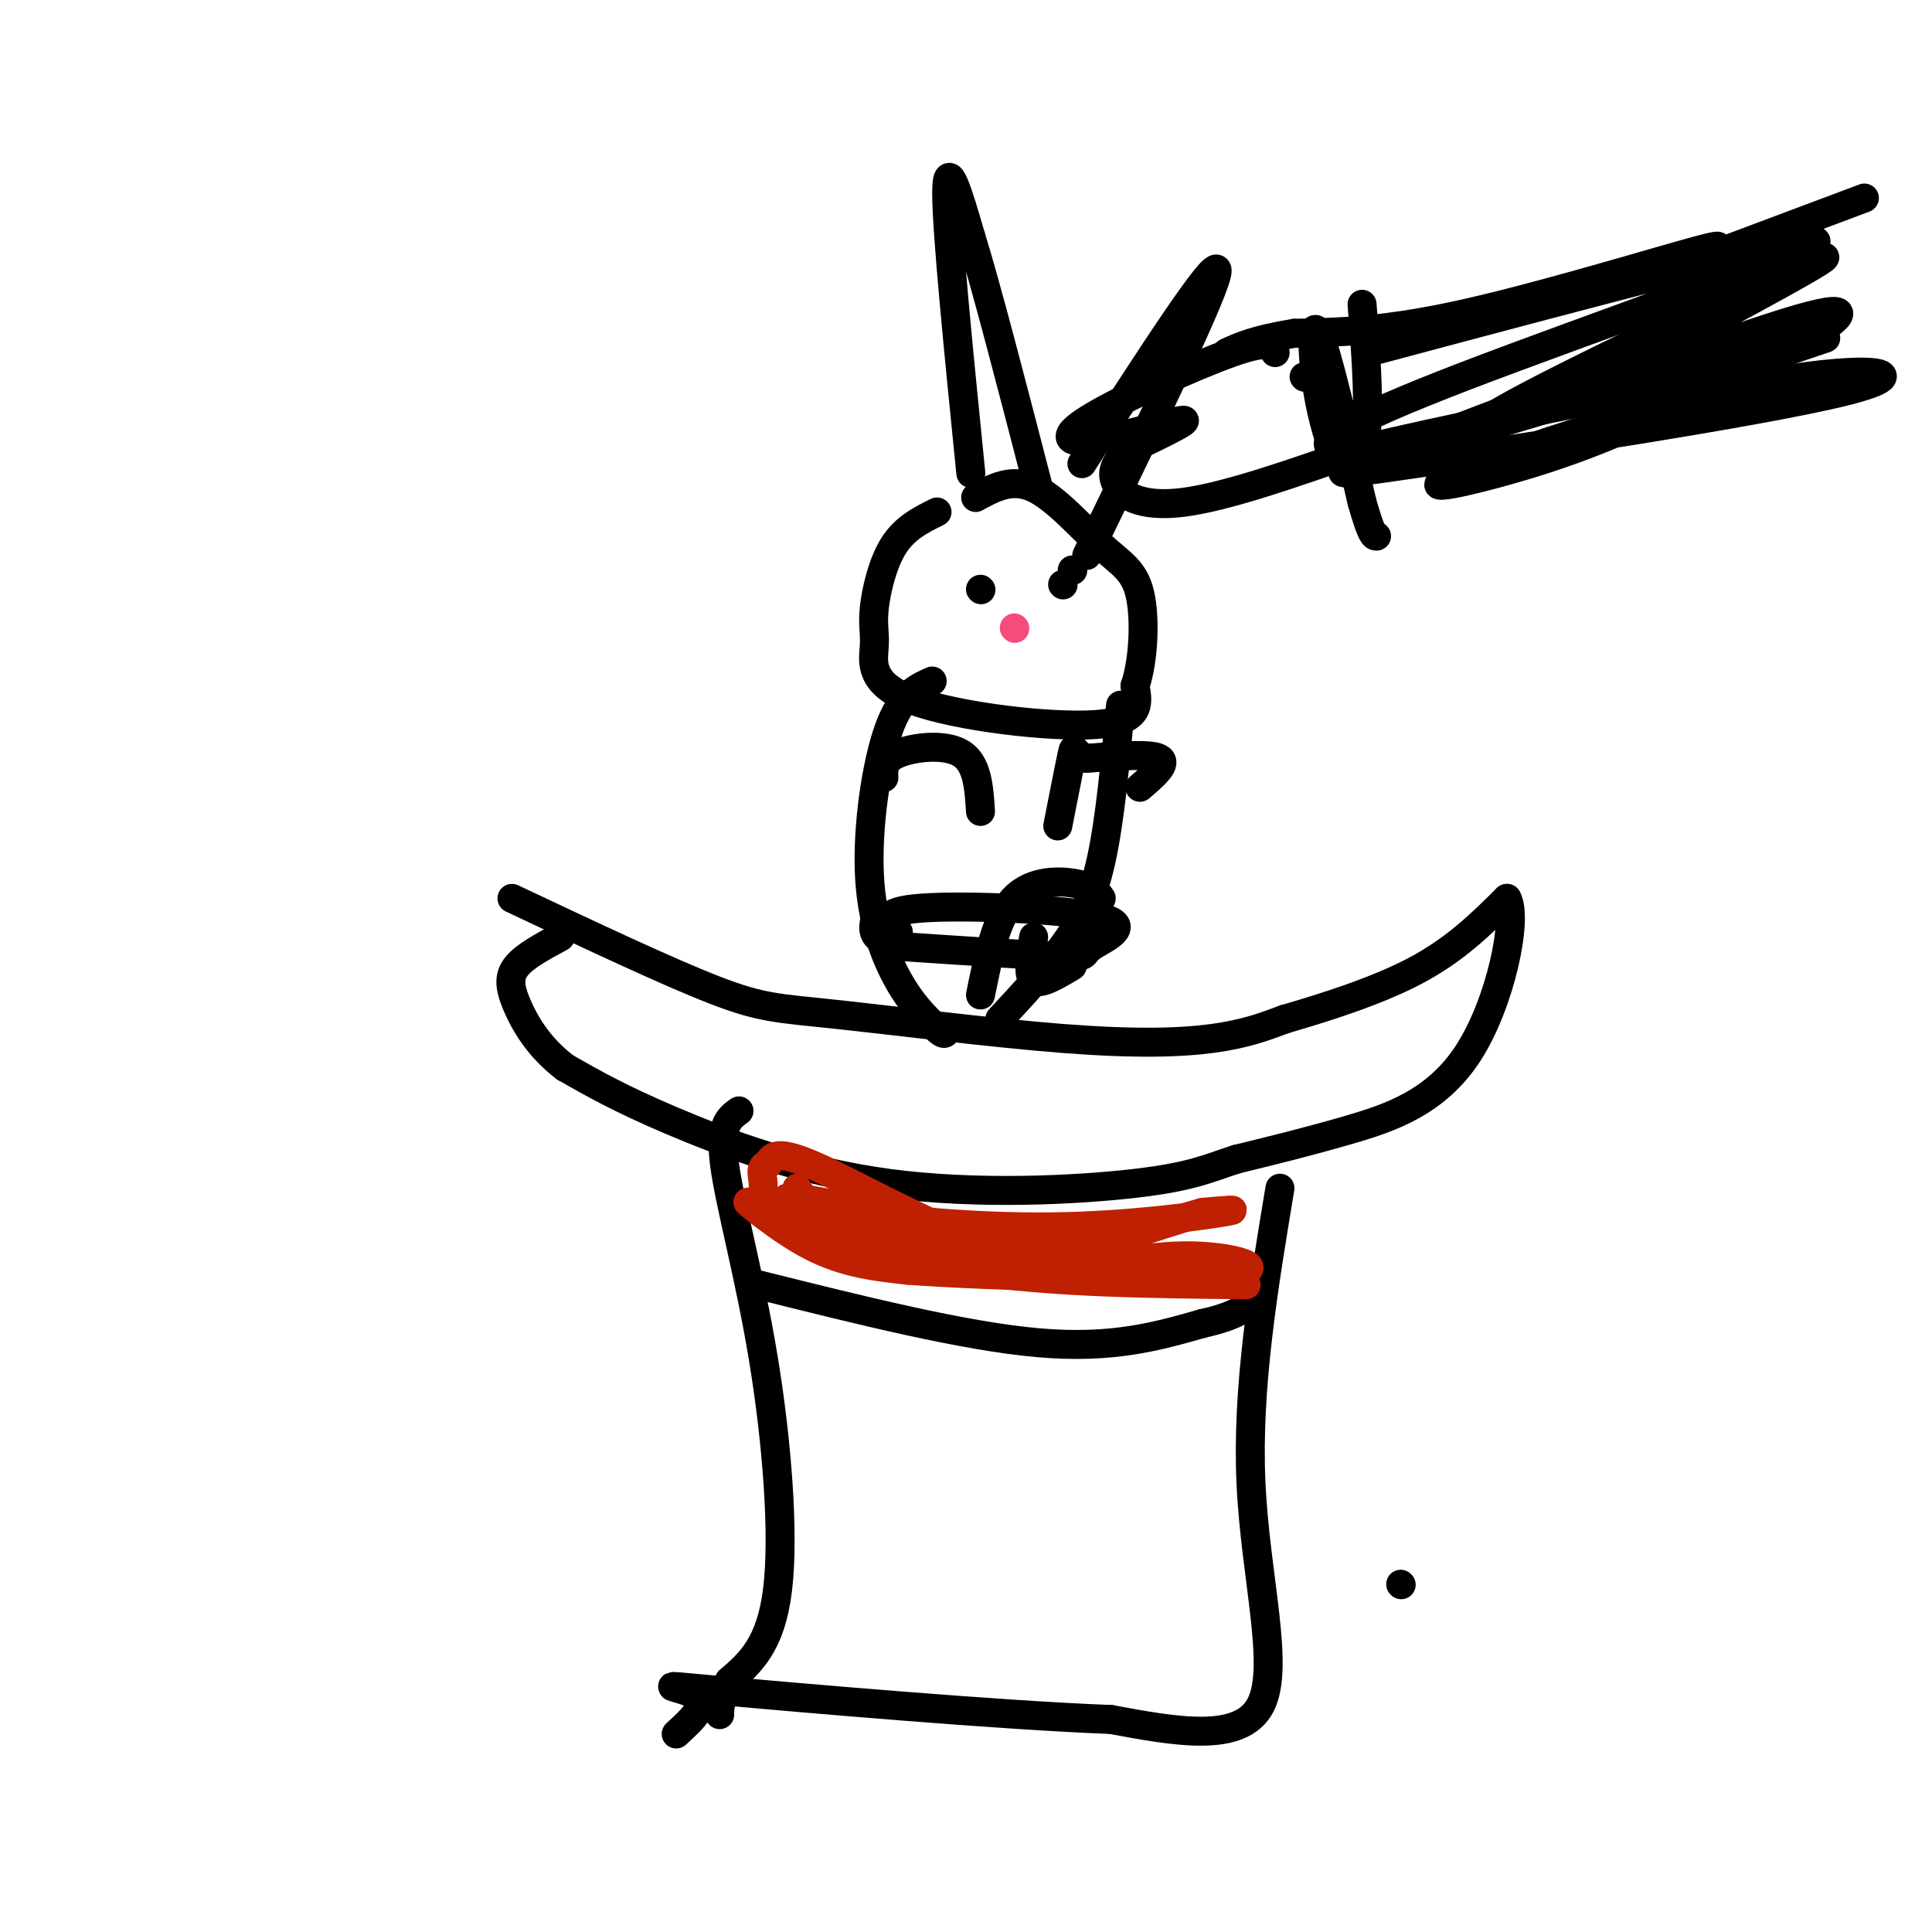 <svg viewBox='0 0 400 400' version='1.1' xmlns='http://www.w3.org/2000/svg' xmlns:xlink='http://www.w3.org/1999/xlink'><g fill='none' stroke='rgb(0,0,0)' stroke-width='6' stroke-linecap='round' stroke-linejoin='round'><path d='M106,186c16.121,7.609 32.242,15.219 42,19c9.758,3.781 13.152,3.735 25,5c11.848,1.265 32.152,3.841 47,5c14.848,1.159 24.242,0.903 31,0c6.758,-0.903 10.879,-2.451 15,-4'/><path d='M266,211c7.489,-2.178 18.711,-5.622 27,-10c8.289,-4.378 13.644,-9.689 19,-15'/><path d='M312,186c2.345,4.036 -1.292,21.625 -8,32c-6.708,10.375 -16.488,13.536 -25,16c-8.512,2.464 -15.756,4.232 -23,6'/><path d='M256,240c-5.871,1.888 -9.048,3.609 -21,5c-11.952,1.391 -32.679,2.451 -51,0c-18.321,-2.451 -34.234,-8.415 -45,-13c-10.766,-4.585 -16.383,-7.793 -22,-11'/><path d='M117,221c-5.560,-4.238 -8.458,-9.333 -10,-13c-1.542,-3.667 -1.726,-5.905 0,-8c1.726,-2.095 5.363,-4.048 9,-6'/><path d='M153,230c-2.024,1.440 -4.048,2.881 -3,11c1.048,8.119 5.167,22.917 8,40c2.833,17.083 4.381,36.452 3,48c-1.381,11.548 -5.690,15.274 -10,19'/><path d='M151,348c-2.000,4.333 -2.000,5.667 -2,7'/><path d='M265,246c-3.444,20.711 -6.889,41.422 -6,61c0.889,19.578 6.111,38.022 2,46c-4.111,7.978 -17.556,5.489 -31,3'/><path d='M230,356c-22.869,-0.857 -64.542,-4.500 -81,-6c-16.458,-1.500 -7.702,-0.857 -5,1c2.702,1.857 -0.649,4.929 -4,8'/><path d='M157,266c21.333,5.333 42.667,10.667 58,12c15.333,1.333 24.667,-1.333 34,-4'/><path d='M249,274c7.667,-1.667 9.833,-3.833 12,-6'/></g>
<g fill='none' stroke='rgb(191,32,1)' stroke-width='6' stroke-linecap='round' stroke-linejoin='round'><path d='M165,246c0.964,1.685 1.929,3.369 11,5c9.071,1.631 26.250,3.208 42,3c15.750,-0.208 30.071,-2.202 35,-3c4.929,-0.798 0.464,-0.399 -4,0'/><path d='M249,251c-3.598,0.954 -10.594,3.338 -16,5c-5.406,1.662 -9.222,2.600 -25,0c-15.778,-2.600 -43.517,-8.738 -45,-8c-1.483,0.738 23.291,8.354 39,12c15.709,3.646 22.355,3.323 29,3'/><path d='M231,263c12.265,0.279 28.427,-0.522 20,0c-8.427,0.522 -41.444,2.367 -63,-1c-21.556,-3.367 -31.650,-11.945 -33,-13c-1.350,-1.055 6.043,5.413 13,9c6.957,3.587 13.479,4.294 20,5'/><path d='M188,263c17.915,1.319 52.704,2.116 65,1c12.296,-1.116 2.100,-4.144 -8,-4c-10.100,0.144 -20.104,3.462 -34,0c-13.896,-3.462 -31.685,-13.703 -41,-18c-9.315,-4.297 -10.158,-2.648 -11,-1'/><path d='M159,241c-1.884,0.493 -1.093,2.225 -1,4c0.093,1.775 -0.514,3.593 6,7c6.514,3.407 20.147,8.402 37,11c16.853,2.598 36.927,2.799 57,3'/></g>
<g fill='none' stroke='rgb(0,0,0)' stroke-width='6' stroke-linecap='round' stroke-linejoin='round'><path d='M290,328c0.000,0.000 0.100,0.100 0.1,0.1'/><path d='M194,106c-3.338,1.654 -6.676,3.308 -9,7c-2.324,3.692 -3.634,9.423 -4,13c-0.366,3.577 0.211,5.000 0,8c-0.211,3.000 -1.211,7.577 8,11c9.211,3.423 28.632,5.692 38,5c9.368,-0.692 8.684,-4.346 8,-8'/><path d='M235,142c1.764,-5.132 2.174,-13.963 1,-19c-1.174,-5.037 -3.931,-6.279 -8,-10c-4.069,-3.721 -9.448,-9.920 -14,-12c-4.552,-2.080 -8.276,-0.040 -12,2'/><path d=''/><path d='M201,98c-2.500,-24.917 -5.000,-49.833 -5,-58c0.000,-8.167 2.500,0.417 5,9'/><path d='M201,49c3.167,10.167 8.583,31.083 14,52'/><path d='M224,96c13.917,-21.583 27.833,-43.167 28,-40c0.167,3.167 -13.417,31.083 -27,59'/><path d='M193,141c-3.220,1.429 -6.440,2.857 -9,10c-2.560,7.143 -4.458,20.000 -4,30c0.458,10.000 3.274,17.143 6,22c2.726,4.857 5.363,7.429 8,10'/><path d='M194,213c1.667,1.667 1.833,0.833 2,0'/><path d='M232,146c-1.089,11.844 -2.178,23.689 -4,32c-1.822,8.311 -4.378,13.089 -8,18c-3.622,4.911 -8.311,9.956 -13,15'/><path d='M236,163c2.917,-2.500 5.833,-5.000 4,-6c-1.833,-1.000 -8.417,-0.500 -15,0'/><path d='M225,157c-2.867,-0.889 -2.533,-3.111 -3,-1c-0.467,2.111 -1.733,8.556 -3,15'/><path d='M183,161c-0.089,-1.844 -0.178,-3.689 3,-5c3.178,-1.311 9.622,-2.089 13,0c3.378,2.089 3.689,7.044 4,12'/><path d='M228,186c-0.822,-1.156 -1.644,-2.311 -5,-3c-3.356,-0.689 -9.244,-0.911 -13,3c-3.756,3.911 -5.378,11.956 -7,20'/><path d='M186,193c-2.142,-2.177 -4.284,-4.354 5,-5c9.284,-0.646 29.994,0.239 37,2c7.006,1.761 0.309,4.397 -2,6c-2.309,1.603 -0.231,2.172 -6,2c-5.769,-0.172 -19.384,-1.086 -33,-2'/><path d='M187,196c-6.500,-1.167 -6.250,-3.083 -6,-5'/><path d='M214,194c-0.667,4.000 -1.333,8.000 0,9c1.333,1.000 4.667,-1.000 8,-3'/><path d='M203,122c0.000,0.000 0.100,0.100 0.1,0.1'/><path d='M222,118c0.000,0.000 0.100,0.100 0.1,0.1'/><path d='M220,121c0.000,0.000 0.100,0.100 0.1,0.1'/></g>
<g fill='none' stroke='rgb(244,76,125)' stroke-width='6' stroke-linecap='round' stroke-linejoin='round'><path d='M210,130c0.000,0.000 0.100,0.100 0.1,0.1'/></g>
<g fill='none' stroke='rgb(0,0,0)' stroke-width='6' stroke-linecap='round' stroke-linejoin='round'><path d=''/><path d='M349,54c5.400,-2.200 10.800,-4.400 2,-2c-8.800,2.400 -31.800,9.400 -48,13c-16.200,3.600 -25.600,3.800 -35,4'/><path d='M268,69c-8.167,1.333 -11.083,2.667 -14,4'/><path d='M264,73c-0.469,-1.423 -0.938,-2.845 -9,0c-8.062,2.845 -23.718,9.959 -30,14c-6.282,4.041 -3.191,5.011 3,4c6.191,-1.011 15.483,-4.003 17,-4c1.517,0.003 -4.742,3.002 -11,6'/><path d='M234,93c-2.774,2.143 -4.208,4.500 -3,7c1.208,2.500 5.060,5.143 14,4c8.940,-1.143 22.970,-6.071 37,-11'/><path d='M282,93c16.500,-4.000 39.250,-8.500 62,-13'/><path d='M344,80c16.000,-3.833 25.000,-6.917 34,-10'/><path d='M346,56c0.000,0.000 40.000,-15.000 40,-15'/><path d='M270,78c0.000,0.000 0.100,0.100 0.1,0.1'/><path d='M282,63c0.708,9.108 1.416,18.217 1,25c-0.416,6.783 -1.957,11.241 -4,10c-2.043,-1.241 -4.589,-8.180 -6,-16c-1.411,-7.820 -1.689,-16.520 0,-13c1.689,3.520 5.344,19.260 9,35'/><path d='M282,104c2.000,7.000 2.500,7.000 3,7'/><path d='M283,73c46.682,-12.472 93.365,-24.944 93,-23c-0.365,1.944 -47.777,18.303 -73,28c-25.223,9.697 -28.256,12.733 -28,14c0.256,1.267 3.800,0.764 3,2c-0.800,1.236 -5.943,4.210 10,0c15.943,-4.210 52.971,-15.605 90,-27'/><path d='M378,67c7.588,-3.140 -18.441,2.509 -40,9c-21.559,6.491 -38.648,13.822 -50,18c-11.352,4.178 -16.967,5.201 5,2c21.967,-3.201 71.516,-10.626 89,-15c17.484,-4.374 2.903,-5.698 -20,-1c-22.903,4.698 -54.128,15.419 -62,19c-7.872,3.581 7.608,0.023 20,-4c12.392,-4.023 21.696,-8.512 31,-13'/><path d='M351,82c9.824,-4.437 18.884,-9.029 25,-13c6.116,-3.971 9.289,-7.322 -10,-1c-19.289,6.322 -61.039,22.318 -58,19c3.039,-3.318 50.868,-25.948 65,-32c14.132,-6.052 -5.434,4.474 -25,15'/></g>
</svg>